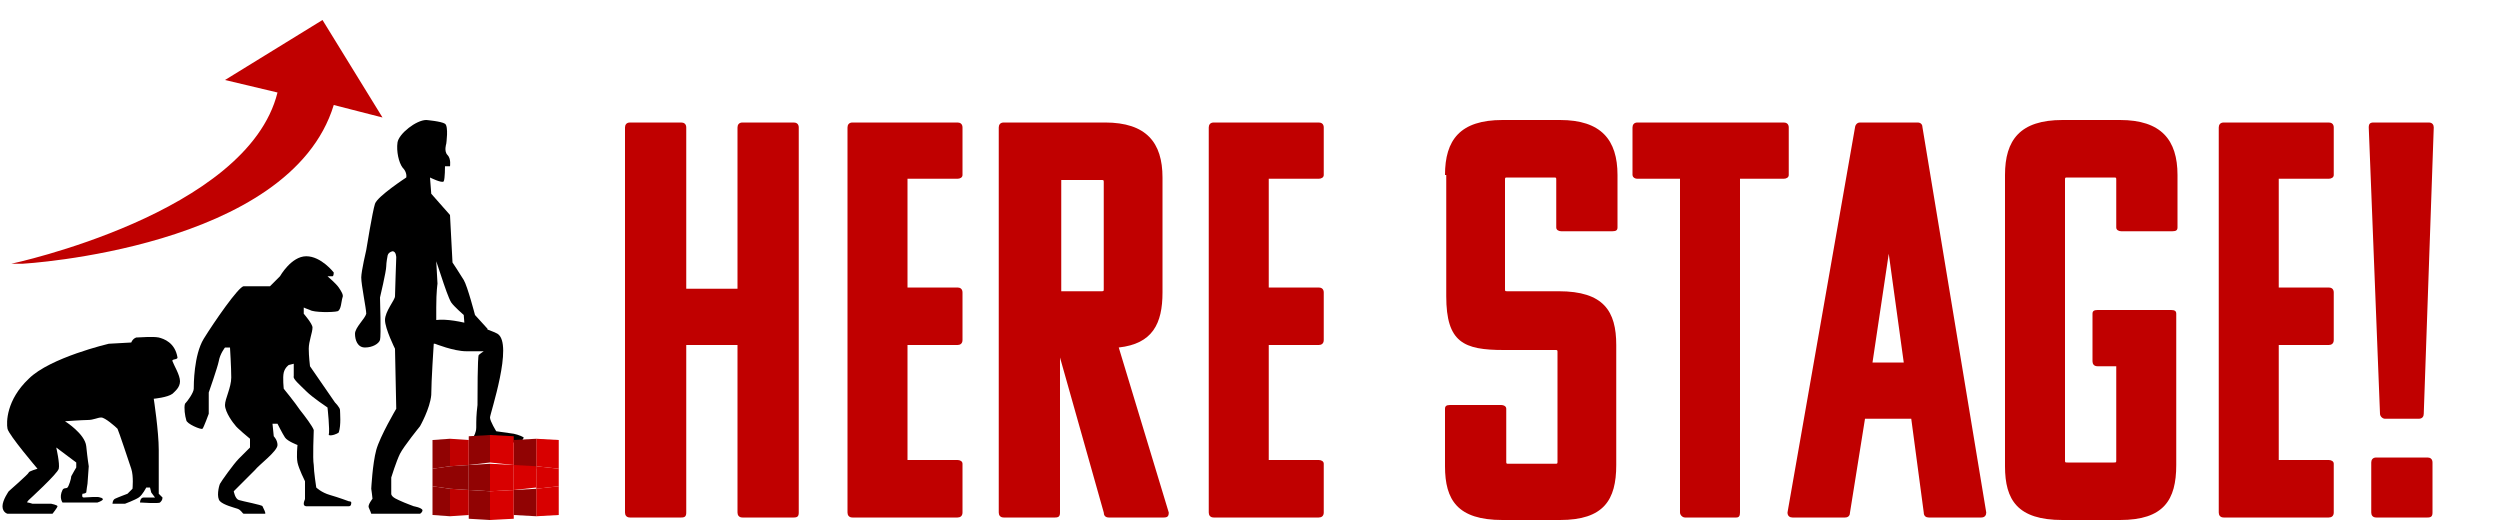 <?xml version="1.0" encoding="utf-8"?>
<!-- Generator: Adobe Illustrator 27.1.1, SVG Export Plug-In . SVG Version: 6.00 Build 0)  -->
<svg version="1.1" id="レイヤー_1" xmlns="http://www.w3.org/2000/svg" xmlns:xlink="http://www.w3.org/1999/xlink" x="0px"
	 y="0px" width="200px" height="42px" viewBox="0 0 200 42" style="enable-background:new 0 0 200 42;" xml:space="preserve">
<style type="text/css">
	.st0{fill:#C00000;}
	.st1{fill:#910303;}
	.st2{fill:#D80000;}
</style>
<g>
	<path d="M2.6,40.3h1.5c0,0,0.5,0.1,0.5,0.2c0,0.1-0.4,0.6-0.4,0.6H0.6c0,0-0.4-0.1-0.4-0.6c0-0.5,0.5-1.2,0.5-1.2s1.6-1.4,1.6-1.5
		S3,37.5,3,37.5s-2.3-2.7-2.4-3.2s-0.1-2.3,1.7-4c1.7-1.7,6.4-2.8,6.4-2.8l1.8-0.1c0,0,0.1-0.3,0.4-0.4c0.3,0,1.3-0.1,1.8,0
		c0.4,0.1,1.3,0.4,1.5,1.6c0,0.2-0.5,0.1-0.4,0.3c0.1,0.3,0.6,1.1,0.6,1.6c0,0.5-0.4,0.8-0.6,1c-0.4,0.3-1.5,0.4-1.5,0.4
		s0.4,2.6,0.4,4.1c0,1.5,0,3.5,0,3.5s0.2,0.2,0.3,0.3c0,0.2-0.1,0.3-0.2,0.4c-0.1,0.1-1.6,0-1.6,0s0-0.4,0.3-0.4s0.9,0,0.9,0
		s-0.3-0.4-0.3-0.4s-0.1-0.4-0.1-0.4l-0.3,0c0,0-0.3,0.6-0.6,0.8S10,40.3,10,40.3H9c0,0,0-0.3,0.2-0.4c0.2-0.1,1-0.4,1-0.4l0.4-0.4
		c0,0,0.1-1-0.1-1.6c-0.2-0.6-1-3-1.1-3.2c-0.2-0.2-1-0.9-1.3-0.9s-0.6,0.2-1.1,0.2c-0.4,0-1.8,0.1-1.8,0.1s1.6,1,1.7,2
		c0.1,1,0.2,1.6,0.2,1.6L7,38.7c0,0-0.1,0.6-0.1,0.7c-0.1,0.1-0.3,0.1-0.3,0.1s-0.1,0.3,0.1,0.3c0.2,0,1.2-0.1,1.3,0
		c0.1,0,0.3,0.1,0.2,0.2s-0.4,0.2-0.4,0.2H5c0,0-0.3-0.4,0-1c0.1-0.2,0.3-0.1,0.4-0.2s0.3-0.7,0.3-0.9c0.1-0.2,0.4-0.7,0.4-0.7
		l0-0.4l-1.6-1.2c0,0,0.3,1.3,0.2,1.7S2.3,40,2.3,40s-0.2,0.2-0.1,0.2S2.6,40.3,2.6,40.3z"/>
	<path d="M21.2,41.1c0,0-1.6,0-1.7,0c-0.1,0-0.2-0.3-0.5-0.4c-0.3-0.1-1.1-0.3-1.4-0.6c-0.3-0.3-0.1-1.2,0-1.4
		c0.1-0.2,1.1-1.6,1.5-2c0.4-0.4,0.9-0.9,0.9-0.9l0-0.7c0,0-1.1-0.9-1.2-1.1c-0.1-0.1-0.8-1-0.8-1.6c0-0.5,0.5-1.4,0.5-2.2
		c0-0.8-0.1-2.4-0.1-2.4H18c0,0-0.4,0.5-0.5,1.1c-0.1,0.5-0.8,2.5-0.8,2.5v1.7c0,0-0.4,1.1-0.5,1.2s-1.3-0.4-1.3-0.7
		c-0.1-0.3-0.2-1-0.1-1.3c0.2-0.2,0.7-0.9,0.7-1.2c0-0.3,0-2.7,0.8-4c0.8-1.3,2.8-4.2,3.2-4.2c0.4,0,2.1,0,2.1,0l0.8-0.8
		c0,0,0.9-1.6,2.1-1.6s2.2,1.3,2.2,1.3s0,0.3-0.1,0.3s-0.4,0-0.4,0s0.7,0.6,0.9,0.9c0.2,0.3,0.4,0.6,0.3,0.8c-0.1,0.3-0.1,1-0.4,1.1
		c-0.4,0.1-1.9,0.1-2.2-0.1c-0.3-0.1-0.5-0.2-0.5-0.2l0,0.5c0,0,0.7,0.8,0.7,1.1c0,0.4-0.3,1.1-0.3,1.7s0.1,1.4,0.1,1.4l2,2.9
		c0,0,0.4,0.4,0.4,0.6c0,0.2,0.1,1.2-0.1,1.8c-0.1,0.1-0.6,0.3-0.8,0.2c0.1-0.4-0.1-2.2-0.1-2.2s-1.2-0.8-1.7-1.3
		c-0.5-0.5-1.1-1-1-1.2c0-0.2,0-1,0-1l-0.4,0.1c0,0-0.3,0.2-0.4,0.6s0,1.3,0,1.3s0.9,1.1,1.3,1.7c0.4,0.5,1,1.3,1.1,1.6
		c0,0.2-0.1,2.3,0,2.8c0,0.5,0.2,1.8,0.2,1.8s0.4,0.4,1.1,0.6s1.5,0.5,1.5,0.5s0.2,0,0.2,0.1c0,0.1,0,0.3-0.2,0.3s-3.4,0-3.4,0
		s-0.2,0-0.2-0.2s0.1-0.3,0.1-0.4c0-0.2,0-1.4,0-1.4s-0.5-1-0.6-1.5s0-1.4,0-1.4S23,35.3,22.8,35c-0.2-0.3-0.6-1.1-0.6-1.1l-0.4,0
		l0.1,1c0,0,0.3,0.3,0.3,0.7c0,0.5-1.5,1.6-1.8,2c-0.3,0.3-1.7,1.7-1.7,1.7s0.1,0.6,0.4,0.7c0.3,0.1,1.9,0.4,1.9,0.5
		C21.1,40.7,21.3,41.1,21.2,41.1z"/>
	<path d="M34.1,9.6c-0.8,0-2.2,1.1-2.3,1.8c-0.1,0.7,0.1,1.6,0.4,2c0.4,0.4,0.3,0.8,0.3,0.8s-2.3,1.5-2.5,2.1S29.3,20,29.3,20
		s-0.4,1.7-0.4,2.2c0,0.6,0.4,2.5,0.4,2.9c-0.1,0.4-0.9,1.1-0.9,1.6c0,0.5,0.2,1.1,0.8,1.1s1.1-0.3,1.2-0.6s0-3.4,0-3.4
		s0.5-2.1,0.5-2.5c0-0.3,0.1-0.8,0.1-0.8s0-0.3,0.4-0.4c0.3,0,0.3,0.5,0.3,0.5s-0.1,2.8-0.1,3.1s-0.8,1.2-0.8,1.9s0.8,2.3,0.8,2.3
		l0.1,4.8c0,0-1.3,2.2-1.6,3.3c-0.3,1.1-0.4,3.1-0.4,3.1s0.1,0.7,0.1,0.8c0,0-0.4,0.5-0.3,0.7c0.1,0.2,0.2,0.5,0.2,0.5h3.9
		c0,0,0.2-0.1,0.2-0.3c-0.1-0.2-0.7-0.3-0.7-0.3s-0.8-0.3-1-0.4c-0.2-0.1-0.8-0.3-0.8-0.6c0-0.4,0-1.3,0-1.3s0.4-1.3,0.7-1.9
		c0.3-0.6,1.6-2.2,1.6-2.2s0.8-1.4,0.9-2.5c0-1.1,0.2-4.1,0.2-4.1l0.1,0c0,0,1.5,0.6,2.5,0.6c1.3,0,1.4,0,1.4,0s-0.3,0.2-0.4,0.3
		c-0.1,0.1-0.1,3.3-0.1,4c-0.1,0.8-0.1,1.2-0.1,1.8c0,0.4-0.2,0.7-0.2,0.7s-0.1,0.2-0.1,0.4c0,0.2,0.3,0.1,0.3,0.1h3.4
		c0,0,0.3-0.1,0.4-0.4c-0.3-0.2-0.8-0.3-0.8-0.3l-1.4-0.2c0,0-0.5-0.8-0.5-1.1s1.9-5.9,0.6-6.7c-0.3-0.2-3.2-1.3-4.9-1.1
		c0,0,0,0.3,0-1c0-1.3,0.1-1.9,0.1-1.9l-0.1-1.8l0.6,1.8c0,0,0.4,1.2,0.6,1.5c0.2,0.3,1,1,1,1l0.1,1.3l0.7,1.4h1.1l0-1.6l-1-1.1
		c0,0-0.6-2.3-0.9-2.8c-0.3-0.5-0.9-1.4-0.9-1.4L36,17.2l-1.5-1.7l-0.1-1.3c0,0,1,0.5,1.1,0.3c0.1-0.2,0.1-1.2,0.1-1.2H36
		c0,0,0.1-0.6-0.2-0.9s-0.1-0.9-0.1-0.9s0.2-1.4-0.1-1.6S34.1,9.6,34.1,9.6z"/>
	<path class="st0" d="M30.6,9.4l-4.8-7.8L18,6.4l4.2,1C19.8,17.1,0.9,21.1,0.9,21.1h0.9c0,0,21.4-1.2,24.9-12.7L30.6,9.4z"/>
	<g>
		<polygon class="st1" points="37.5,37.2 39.2,37 39.2,34.8 37.5,34.9 		"/>
		<polygon class="st1" points="37.5,39.2 39.2,39.3 39.2,37.1 37.5,37.2 		"/>
		<polygon class="st1" points="34.6,41.2 36,41.3 36,39.1 34.6,38.9 		"/>
		<polygon class="st1" points="37.5,41.5 39.2,41.6 39.2,39.3 37.5,39.2 		"/>
		<polygon class="st0" points="37.5,37.2 36,37.3 36,35.1 37.5,35.2 		"/>
		<polygon class="st0" points="37.5,41.2 36,41.3 36,39.1 37.5,39.2 		"/>
		<polygon class="st1" points="36,39.1 37.5,39.2 37.5,37.2 36,37.3 		"/>
		<polygon class="st1" points="34.6,37.5 36,37.3 36,35.1 34.6,35.2 		"/>
		<polygon class="st1" points="34.6,38.9 36,39.1 36,37.3 34.6,37.5 		"/>
		<polygon class="st2" points="42.9,37.3 44.7,37.5 44.7,35.2 42.9,35.1 		"/>
		<polygon class="st2" points="42.9,39.1 44.7,38.9 44.7,37.5 42.9,37.3 		"/>
		<polygon class="st2" points="39.2,41.6 41.1,41.5 41.1,39.2 39.2,39.3 		"/>
		<polygon class="st2" points="42.9,41.3 44.7,41.2 44.7,38.9 42.9,39.1 		"/>
		<polygon class="st1" points="42.9,37.5 41.1,37.3 41.1,35.2 42.9,35.1 		"/>
		<polygon class="st1" points="42.9,41.3 41.1,41.2 41.1,39.2 42.9,39.1 		"/>
		<polygon class="st2" points="41.1,39.2 42.9,39 42.9,37.3 41.1,37.2 		"/>
		<polygon class="st2" points="39.2,37 41.1,37.2 41.1,34.9 39.2,34.8 		"/>
		<polygon class="st2" points="39.2,39.3 41.1,39.2 41.1,37.2 39.2,37.1 		"/>
	</g>
	<g>
		<g>
			<path class="st0" d="M59.4,41.4c-0.3,0-0.4-0.2-0.4-0.4V27.6h-4.1V41c0,0.3-0.1,0.4-0.4,0.4h-4.1c-0.3,0-0.4-0.2-0.4-0.4V10.2
				c0-0.2,0.1-0.4,0.4-0.4h4.1c0.2,0,0.4,0.1,0.4,0.4v12.9H59V10.2c0-0.2,0.1-0.4,0.4-0.4h4.1c0.2,0,0.4,0.1,0.4,0.4V41
				c0,0.3-0.1,0.4-0.4,0.4H59.4z"/>
			<path class="st0" d="M68.2,41.4c-0.3,0-0.4-0.2-0.4-0.4V10.2c0-0.2,0.1-0.4,0.4-0.4h8.4c0.2,0,0.4,0.1,0.4,0.4V14
				c0,0.2-0.2,0.3-0.4,0.3h-4v8.7h4c0.2,0,0.4,0.1,0.4,0.4v3.8c0,0.3-0.2,0.4-0.4,0.4h-4v9.2h4c0.2,0,0.4,0.1,0.4,0.3V41
				c0,0.3-0.2,0.4-0.4,0.4H68.2z"/>
			<path class="st0" d="M88.7,41.4c-0.3,0-0.4-0.2-0.4-0.4l-3.5-12.4V41c0,0.3-0.1,0.4-0.4,0.4h-4.1c-0.3,0-0.4-0.2-0.4-0.4V10.2
				c0-0.2,0.1-0.4,0.4-0.4h8.1c3.3,0,4.6,1.6,4.6,4.4v9.2c0,2.5-0.8,4.1-3.5,4.4l4,13.2c0,0.3-0.1,0.4-0.4,0.4H88.7z M84.9,14.4v8.9
				h3.2c0.2,0,0.2,0,0.2-0.2v-8.5c0-0.2,0-0.2-0.2-0.2H84.9z"/>
			<path class="st0" d="M97.1,41.4c-0.3,0-0.4-0.2-0.4-0.4V10.2c0-0.2,0.1-0.4,0.4-0.4h8.4c0.2,0,0.4,0.1,0.4,0.4V14
				c0,0.2-0.2,0.3-0.4,0.3h-4v8.7h4c0.2,0,0.4,0.1,0.4,0.4v3.8c0,0.3-0.2,0.4-0.4,0.4h-4v9.2h4c0.2,0,0.4,0.1,0.4,0.3V41
				c0,0.3-0.2,0.4-0.4,0.4H97.1z"/>
			<path class="st0" d="M115.6,14c0-2.8,1.2-4.4,4.6-4.4h4.6c3.3,0,4.6,1.6,4.6,4.4v4.2c0,0.2-0.1,0.3-0.4,0.3h-4.1
				c-0.2,0-0.4-0.1-0.4-0.3v-3.8c0-0.2,0-0.2-0.2-0.2h-3.7c-0.2,0-0.2,0-0.2,0.2v8.7c0,0.2,0,0.2,0.2,0.2h4.1c3.6,0,4.6,1.6,4.6,4.3
				v9.6c0,2.8-1,4.4-4.5,4.4h-4.6c-3.6,0-4.6-1.6-4.6-4.3v-4.6c0-0.2,0.1-0.3,0.4-0.3h4.1c0.2,0,0.4,0.1,0.4,0.3v4.2
				c0,0.2,0,0.2,0.2,0.2h3.7c0.2,0,0.2,0,0.2-0.2v-8.7c0-0.2,0-0.2-0.2-0.2h-4.1c-3.2,0-4.6-0.6-4.6-4.3V14z"/>
			<path class="st0" d="M139.2,14.3V41c0,0.3-0.1,0.4-0.3,0.4h-4.1c-0.2,0-0.4-0.2-0.4-0.4V14.3H131c-0.3,0-0.4-0.2-0.4-0.3v-3.8
				c0-0.2,0.1-0.4,0.4-0.4h11.7c0.2,0,0.4,0.1,0.4,0.4V14c0,0.2-0.2,0.3-0.4,0.3H139.2z"/>
			<path class="st0" d="M153.4,9.8c0.3,0,0.4,0.2,0.4,0.4l5.1,30.8c0,0.2-0.1,0.4-0.4,0.4h-4.2c-0.2,0-0.4-0.1-0.4-0.4l-1-7.5h-3.7
				L148,41c0,0.2-0.1,0.4-0.4,0.4h-4.2c-0.2,0-0.4-0.1-0.4-0.4l5.4-30.8c0-0.1,0.1-0.4,0.4-0.4H153.4z M149.8,29h2.5l-1.2-8.7
				L149.8,29z"/>
			<path class="st0" d="M174.1,25.1v12.1c0,2.8-1,4.4-4.5,4.4h-4.6c-3.6,0-4.6-1.6-4.6-4.3V14c0-2.8,1.2-4.4,4.6-4.4h4.6
				c3.3,0,4.6,1.6,4.6,4.4v4.2c0,0.2-0.1,0.3-0.4,0.3h-4.1c-0.2,0-0.4-0.1-0.4-0.3v-3.8c0-0.2,0-0.2-0.2-0.2h-3.7
				c-0.2,0-0.2,0-0.2,0.2v22.4c0,0.2,0,0.2,0.2,0.2h3.7c0.2,0,0.2,0,0.2-0.2v-7.5h-1.5c-0.3,0-0.4-0.2-0.4-0.4v-3.8
				c0-0.2,0.1-0.3,0.4-0.3h5.9C174,24.8,174.1,24.9,174.1,25.1z"/>
			<path class="st0" d="M177.9,41.4c-0.3,0-0.4-0.2-0.4-0.4V10.2c0-0.2,0.1-0.4,0.4-0.4h8.4c0.2,0,0.4,0.1,0.4,0.4V14
				c0,0.2-0.2,0.3-0.4,0.3h-4v8.7h4c0.2,0,0.4,0.1,0.4,0.4v3.8c0,0.3-0.2,0.4-0.4,0.4h-4v9.2h4c0.2,0,0.4,0.1,0.4,0.3V41
				c0,0.3-0.2,0.4-0.4,0.4H177.9z"/>
			<path class="st0" d="M194.3,9.8c0.3,0,0.4,0.2,0.4,0.4l-0.8,22.9c0,0.2-0.1,0.4-0.4,0.4h-2.7c-0.2,0-0.4-0.2-0.4-0.4l-0.9-22.9
				c0-0.3,0.1-0.4,0.4-0.4H194.3z M190.1,41.4c-0.3,0-0.4-0.2-0.4-0.4V37c0-0.2,0.1-0.4,0.4-0.4h4.1c0.2,0,0.4,0.1,0.4,0.4V41
				c0,0.3-0.1,0.4-0.4,0.4H190.1z"/>
		</g>
	</g>
</g>
</svg>
